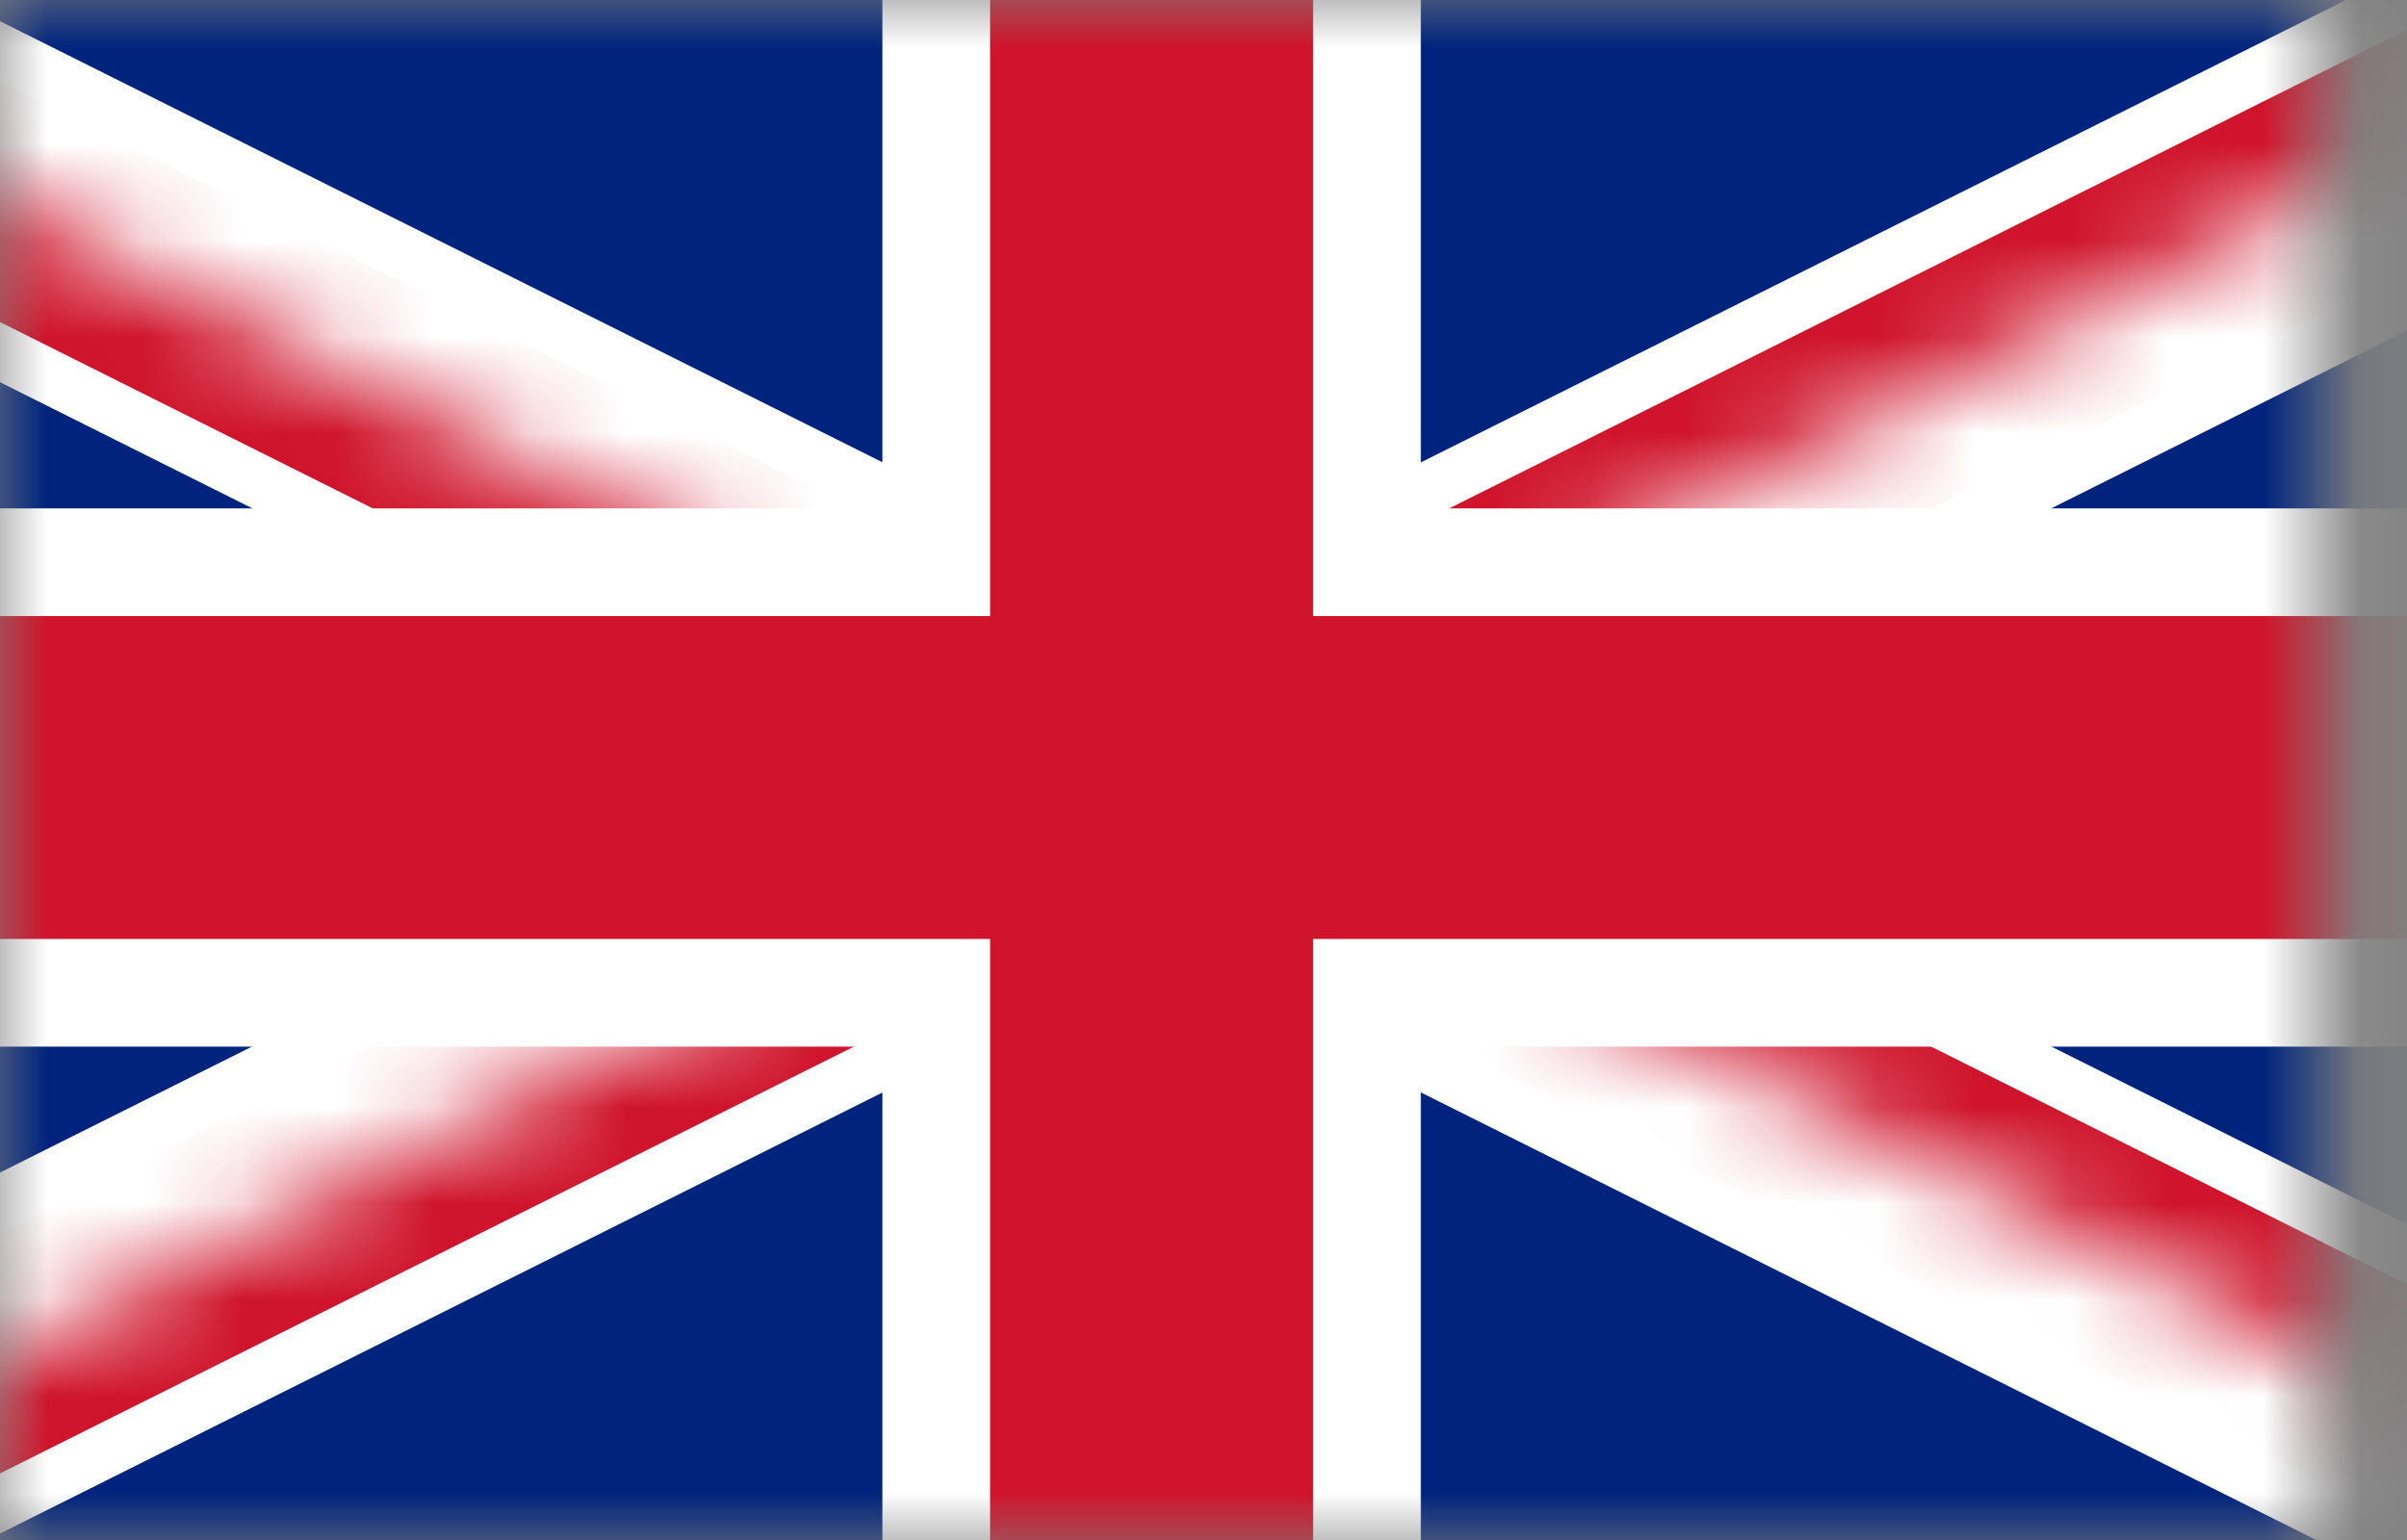 <svg xmlns="http://www.w3.org/2000/svg" width="25" height="16" fill="none"><rect width="100%" height="100%" fill="#808080" stroke="none"/><mask id="a" width="25" height="16" x="0" y="0" maskUnits="userSpaceOnUse"><path fill="#fff" d="M24.078 0H0v16h24.078z"/></mask><mask id="b" width="34" height="18" x="-5" y="-1" maskUnits="userSpaceOnUse"><path fill="#fff" d="M11.961 8.078h16.777v8.388zm0 0v8.388H-4.815zm0 0H-4.815V-.311zm0 0V-.311h16.777z"/></mask><g mask="url(#a)"><path fill="#d8d8d8" d="M24.078 0H0v16h24.078z"/><path fill="#00247d" d="M-4.815-.31v16.776h33.553V-.311z"/><path fill="#000" d="m-4.815-.31 33.553 16.776zm33.553 0L-4.815 16.465z"/><path stroke="#fff" stroke-width="3.355" d="M28.738-.31-4.815 16.465m0-16.777 33.553 16.777z"/><g mask="url(#b)"><path fill="#000" d="m-4.815-.31 33.553 16.776zm33.553 0L-4.815 16.465z"/><path stroke="#cf142b" stroke-width="2.237" d="M28.738-.31-4.815 16.465m0-16.777 33.553 16.777z"/></g><path fill="#000" d="M11.961-.31v16.776zM-4.815 8.077h33.553z"/><path stroke="#fff" stroke-width="5.592" d="M-4.815 8.078h33.553M11.961-.311v16.777z"/><path fill="#000" d="M11.961-.31v16.776zM-4.815 8.077h33.553z"/><path stroke="#cf142b" stroke-width="3.355" d="M-4.815 8.078h33.553M11.961-.311v16.777z"/></g></svg>